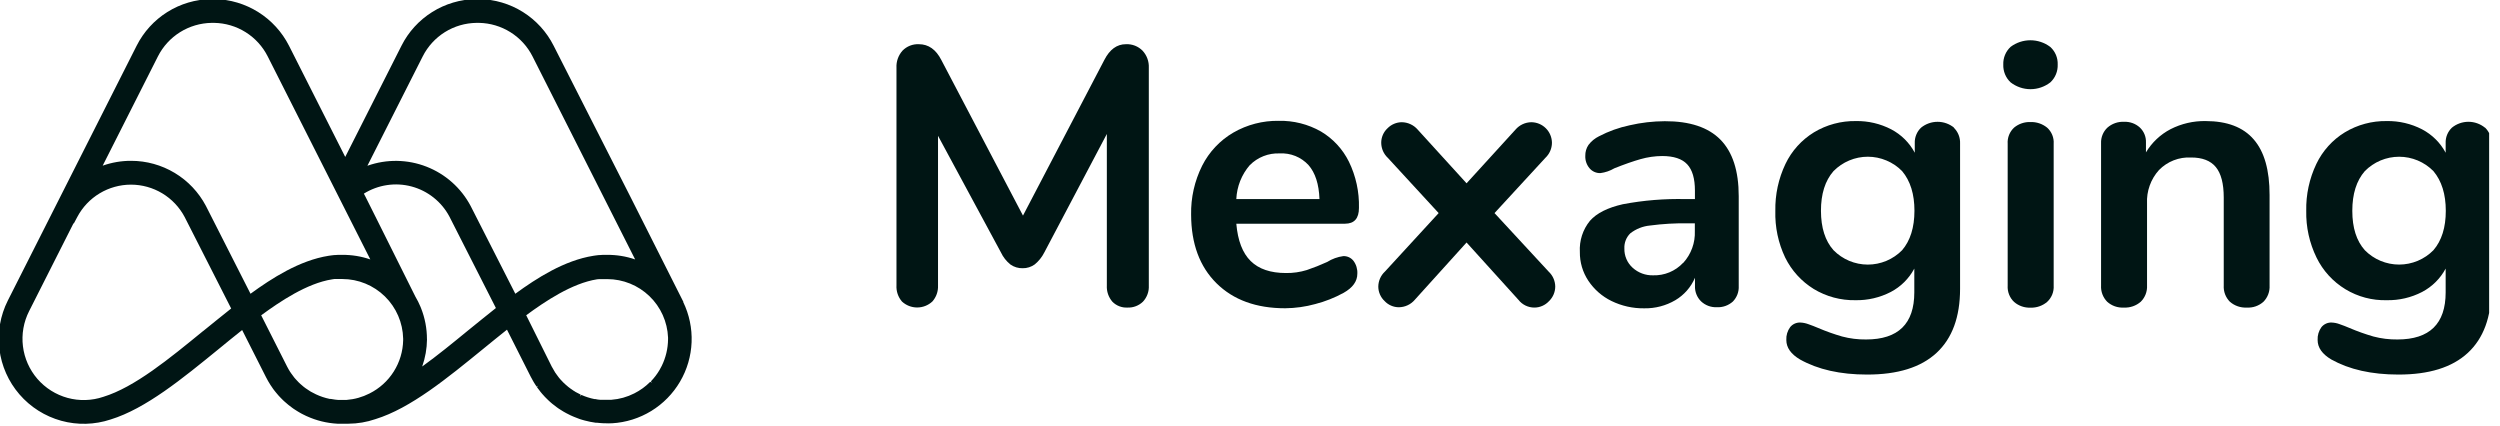 <?xml version="1.0" encoding="UTF-8"?>
<svg xmlns="http://www.w3.org/2000/svg" width="141" height="24" viewBox="0 0 141 24" fill="none">
  <g clip-path="url(#clip0_3844_1278)">
    <path d="M64.439 2.857C64.559 2.986 64.653 3.138 64.713 3.304C64.774 3.469 64.801 3.646 64.793 3.822V16.103C64.802 16.27 64.778 16.437 64.72 16.594C64.663 16.751 64.575 16.895 64.46 17.017C64.344 17.128 64.208 17.215 64.058 17.271C63.908 17.328 63.748 17.354 63.588 17.347C63.431 17.355 63.274 17.33 63.128 17.273C62.981 17.216 62.849 17.129 62.739 17.017C62.52 16.764 62.408 16.437 62.426 16.103V7.556L58.901 14.235C58.77 14.495 58.586 14.725 58.362 14.911C58.163 15.056 57.922 15.133 57.675 15.128C57.431 15.133 57.192 15.061 56.992 14.921C56.761 14.737 56.576 14.502 56.452 14.235L52.904 7.659V16.103C52.919 16.434 52.805 16.759 52.584 17.006C52.351 17.222 52.045 17.342 51.727 17.342C51.41 17.342 51.103 17.222 50.87 17.006C50.653 16.753 50.542 16.426 50.561 16.093V3.822C50.543 3.468 50.666 3.121 50.901 2.857C51.021 2.734 51.165 2.638 51.324 2.576C51.483 2.513 51.654 2.485 51.825 2.493C52.365 2.493 52.788 2.79 53.092 3.386L57.696 12.16L62.282 3.386C62.586 2.789 62.994 2.491 63.505 2.493C63.678 2.485 63.85 2.514 64.011 2.576C64.171 2.639 64.317 2.734 64.439 2.857Z" fill="#001514"></path>
    <path d="M76.335 14.71C76.491 14.919 76.568 15.177 76.554 15.437C76.554 15.866 76.296 16.225 75.78 16.516C75.276 16.792 74.739 17.005 74.183 17.148C73.628 17.301 73.057 17.381 72.482 17.386C70.851 17.386 69.561 16.916 68.611 15.977C67.661 15.037 67.184 13.747 67.179 12.106C67.161 11.149 67.374 10.203 67.801 9.347C68.194 8.569 68.803 7.921 69.556 7.481C70.334 7.031 71.219 6.801 72.118 6.815C72.953 6.796 73.777 7.004 74.503 7.417C75.182 7.82 75.729 8.412 76.079 9.12C76.474 9.931 76.667 10.825 76.645 11.726C76.645 12.32 76.382 12.617 75.858 12.617H69.728C69.811 13.572 70.081 14.274 70.539 14.723C70.993 15.172 71.659 15.399 72.528 15.399C72.926 15.405 73.323 15.348 73.703 15.231C74.094 15.099 74.478 14.946 74.854 14.774C75.13 14.601 75.441 14.488 75.765 14.444C75.874 14.441 75.982 14.463 76.081 14.509C76.18 14.555 76.267 14.624 76.335 14.71ZM70.485 9.316C70.026 9.85 69.76 10.523 69.728 11.226H74.418C74.388 10.383 74.181 9.743 73.796 9.306C73.591 9.085 73.339 8.911 73.059 8.798C72.78 8.686 72.479 8.636 72.177 8.653C71.864 8.639 71.552 8.691 71.26 8.806C70.969 8.92 70.704 9.095 70.485 9.319V9.316Z" fill="#001514"></path>
    <path d="M87.716 16.165C87.714 16.319 87.683 16.47 87.622 16.611C87.561 16.752 87.473 16.879 87.362 16.986C87.257 17.1 87.129 17.191 86.986 17.253C86.843 17.316 86.689 17.348 86.534 17.347C86.362 17.347 86.192 17.307 86.037 17.232C85.882 17.156 85.747 17.047 85.641 16.911L82.714 13.677L79.79 16.913C79.68 17.042 79.543 17.146 79.389 17.217C79.235 17.289 79.067 17.327 78.898 17.329C78.746 17.329 78.596 17.298 78.457 17.237C78.318 17.177 78.193 17.089 78.09 16.978C77.979 16.874 77.891 16.748 77.83 16.609C77.769 16.47 77.737 16.32 77.736 16.168C77.737 16.008 77.771 15.85 77.835 15.703C77.9 15.557 77.993 15.425 78.111 15.316L81.14 12.018L78.276 8.906C78.159 8.797 78.066 8.666 78.001 8.52C77.937 8.374 77.903 8.216 77.901 8.057C77.9 7.903 77.931 7.75 77.992 7.609C78.052 7.468 78.142 7.341 78.255 7.236C78.361 7.128 78.486 7.042 78.626 6.983C78.765 6.924 78.914 6.893 79.065 6.893C79.235 6.896 79.401 6.934 79.555 7.006C79.708 7.077 79.845 7.18 79.956 7.308L82.714 10.338L85.476 7.308C85.586 7.18 85.723 7.077 85.876 7.005C86.03 6.934 86.197 6.895 86.366 6.893C86.674 6.895 86.969 7.018 87.187 7.236C87.405 7.454 87.528 7.749 87.53 8.057C87.528 8.216 87.495 8.374 87.43 8.52C87.366 8.666 87.272 8.797 87.156 8.906L84.291 12.018L87.341 15.316C87.458 15.425 87.552 15.556 87.616 15.702C87.68 15.848 87.714 16.006 87.716 16.165Z" fill="#001514"></path>
    <path d="M97.032 7.876C97.72 8.576 98.064 9.638 98.064 11.061V16.124C98.073 16.286 98.049 16.448 97.992 16.6C97.935 16.752 97.847 16.89 97.734 17.007C97.61 17.117 97.466 17.203 97.309 17.258C97.152 17.313 96.986 17.336 96.82 17.327C96.659 17.333 96.498 17.307 96.347 17.25C96.196 17.193 96.058 17.107 95.94 16.996C95.825 16.883 95.735 16.747 95.676 16.596C95.617 16.446 95.59 16.285 95.597 16.124V15.667C95.371 16.196 94.982 16.639 94.487 16.932C93.956 17.243 93.348 17.401 92.732 17.389C92.093 17.398 91.461 17.256 90.887 16.976C90.358 16.718 89.907 16.323 89.581 15.832C89.263 15.353 89.097 14.789 89.104 14.214C89.067 13.576 89.27 12.947 89.674 12.452C90.053 12.023 90.671 11.712 91.53 11.518C92.699 11.297 93.888 11.2 95.078 11.229H95.594V10.751C95.594 10.072 95.45 9.579 95.158 9.267C94.867 8.955 94.397 8.8 93.746 8.8C93.333 8.803 92.921 8.862 92.523 8.976C92.107 9.094 91.616 9.266 91.05 9.492C90.808 9.635 90.541 9.727 90.263 9.763C90.147 9.766 90.032 9.744 89.926 9.697C89.82 9.65 89.726 9.58 89.651 9.492C89.485 9.296 89.399 9.044 89.411 8.787C89.406 8.57 89.468 8.356 89.589 8.176C89.745 7.969 89.947 7.802 90.18 7.688C90.726 7.402 91.309 7.193 91.912 7.066C92.562 6.916 93.226 6.839 93.894 6.836C95.297 6.831 96.344 7.178 97.032 7.876ZM94.936 14.826C95.381 14.337 95.615 13.693 95.589 13.032V12.596H95.215C94.494 12.583 93.772 12.625 93.058 12.72C92.653 12.758 92.268 12.911 91.948 13.161C91.835 13.272 91.747 13.405 91.69 13.552C91.633 13.698 91.607 13.856 91.615 14.013C91.609 14.217 91.648 14.421 91.729 14.609C91.809 14.797 91.93 14.965 92.082 15.102C92.397 15.387 92.809 15.539 93.233 15.528C93.549 15.538 93.863 15.481 94.155 15.36C94.447 15.239 94.71 15.057 94.926 14.826H94.936Z" fill="#001514"></path>
    <path d="M110.194 7.202C110.313 7.318 110.406 7.457 110.467 7.611C110.528 7.765 110.555 7.93 110.548 8.095V16.289C110.548 17.879 110.105 19.083 109.221 19.902C108.337 20.721 107.029 21.128 105.298 21.125C103.791 21.125 102.533 20.842 101.523 20.276C101.007 19.971 100.749 19.605 100.749 19.177C100.735 18.916 100.812 18.659 100.966 18.449C101.034 18.365 101.121 18.298 101.22 18.253C101.319 18.208 101.427 18.187 101.536 18.191C101.692 18.197 101.846 18.229 101.993 18.284C102.173 18.346 102.359 18.418 102.553 18.501C102.989 18.687 103.436 18.846 103.892 18.978C104.335 19.096 104.791 19.152 105.249 19.146C107.061 19.146 107.967 18.261 107.967 16.49V15.148C107.667 15.711 107.205 16.171 106.64 16.467C106.025 16.785 105.34 16.944 104.648 16.931C103.82 16.947 103.004 16.728 102.295 16.299C101.602 15.872 101.044 15.257 100.684 14.526C100.293 13.705 100.103 12.801 100.129 11.892C100.112 10.977 100.307 10.072 100.7 9.246C101.052 8.509 101.611 7.89 102.308 7.463C103.021 7.034 103.841 6.814 104.674 6.828C105.367 6.816 106.051 6.977 106.666 7.295C107.231 7.592 107.693 8.051 107.993 8.614V8.075C107.986 7.913 108.015 7.751 108.076 7.601C108.136 7.45 108.229 7.314 108.346 7.202C108.609 6.987 108.939 6.87 109.279 6.87C109.619 6.87 109.949 6.987 110.212 7.202H110.194ZM107.28 14.111C107.741 13.571 107.973 12.831 107.975 11.892C107.976 10.952 107.745 10.206 107.28 9.652C107.028 9.394 106.727 9.19 106.394 9.051C106.062 8.911 105.705 8.839 105.345 8.839C104.985 8.839 104.628 8.911 104.295 9.051C103.963 9.19 103.662 9.394 103.409 9.652C102.936 10.192 102.701 10.938 102.702 11.892C102.704 12.845 102.94 13.584 103.409 14.111C103.662 14.368 103.963 14.572 104.295 14.712C104.628 14.851 104.985 14.923 105.345 14.923C105.705 14.923 106.062 14.851 106.394 14.712C106.727 14.572 107.028 14.368 107.28 14.111Z" fill="#001514"></path>
    <path d="M113.398 4.645C113.261 4.517 113.153 4.361 113.082 4.187C113.011 4.013 112.978 3.826 112.985 3.639C112.978 3.453 113.012 3.268 113.083 3.096C113.154 2.924 113.262 2.769 113.398 2.643C113.72 2.401 114.112 2.271 114.514 2.271C114.917 2.271 115.309 2.401 115.631 2.643C115.77 2.767 115.88 2.921 115.954 3.093C116.027 3.266 116.061 3.452 116.054 3.639C116.061 3.826 116.028 4.013 115.957 4.187C115.886 4.361 115.778 4.517 115.641 4.645C115.32 4.894 114.926 5.03 114.52 5.03C114.114 5.03 113.719 4.894 113.398 4.645ZM113.597 17.032C113.472 16.915 113.375 16.771 113.312 16.611C113.249 16.451 113.222 16.28 113.233 16.108V8.108C113.221 7.939 113.248 7.768 113.311 7.61C113.374 7.452 113.472 7.31 113.597 7.195C113.856 6.981 114.185 6.87 114.521 6.883C114.859 6.872 115.189 6.983 115.453 7.195C115.581 7.308 115.681 7.45 115.746 7.608C115.811 7.766 115.839 7.938 115.827 8.108V16.108C115.838 16.281 115.81 16.453 115.745 16.613C115.68 16.773 115.58 16.916 115.453 17.032C115.192 17.25 114.86 17.364 114.521 17.352C114.184 17.366 113.854 17.252 113.597 17.032Z" fill="#001514"></path>
    <path d="M127.112 7.866C127.709 8.554 128.006 9.598 128.004 10.999V16.103C128.014 16.271 127.988 16.439 127.929 16.596C127.87 16.753 127.779 16.897 127.661 17.017C127.534 17.132 127.385 17.22 127.223 17.277C127.062 17.334 126.89 17.357 126.719 17.347C126.37 17.366 126.028 17.247 125.764 17.017C125.646 16.897 125.554 16.754 125.494 16.597C125.435 16.439 125.409 16.271 125.419 16.103V11.143C125.419 10.357 125.27 9.783 124.972 9.422C124.675 9.061 124.208 8.881 123.573 8.883C123.239 8.866 122.906 8.92 122.594 9.042C122.283 9.164 122.001 9.351 121.767 9.59C121.536 9.845 121.358 10.142 121.243 10.466C121.127 10.79 121.076 11.133 121.093 11.476V16.103C121.102 16.272 121.075 16.44 121.014 16.598C120.953 16.755 120.86 16.898 120.74 17.017C120.477 17.247 120.134 17.366 119.785 17.347C119.614 17.357 119.443 17.334 119.281 17.277C119.119 17.22 118.97 17.132 118.843 17.017C118.726 16.897 118.634 16.753 118.575 16.596C118.516 16.439 118.491 16.271 118.5 16.103V8.075C118.494 7.913 118.522 7.751 118.583 7.601C118.644 7.45 118.736 7.315 118.853 7.203C119.115 6.971 119.457 6.851 119.806 6.87C120.131 6.857 120.448 6.973 120.688 7.192C120.802 7.3 120.892 7.431 120.951 7.576C121.01 7.721 121.038 7.877 121.032 8.034V8.594C121.365 8.038 121.845 7.585 122.42 7.285C123.03 6.974 123.707 6.817 124.392 6.828C125.611 6.828 126.518 7.174 127.112 7.866Z" fill="#001514"></path>
    <path d="M140.162 7.202C140.28 7.318 140.373 7.457 140.433 7.611C140.494 7.765 140.521 7.93 140.513 8.095V16.289C140.513 17.879 140.071 19.083 139.186 19.902C138.302 20.721 136.995 21.128 135.266 21.125C133.757 21.125 132.5 20.841 131.488 20.276C130.972 19.971 130.714 19.605 130.714 19.177C130.701 18.916 130.777 18.659 130.931 18.449C131 18.365 131.087 18.298 131.186 18.253C131.285 18.208 131.393 18.187 131.501 18.191C131.658 18.197 131.812 18.228 131.958 18.284C132.139 18.346 132.324 18.418 132.518 18.501C132.954 18.687 133.402 18.846 133.857 18.978C134.301 19.096 134.758 19.152 135.217 19.146C137.029 19.146 137.935 18.261 137.935 16.49V15.148C137.634 15.711 137.171 16.171 136.606 16.467C135.991 16.785 135.306 16.945 134.613 16.931C133.792 16.953 132.982 16.738 132.279 16.311C131.577 15.885 131.012 15.265 130.652 14.526C130.252 13.707 130.053 12.803 130.072 11.892C130.053 10.977 130.248 10.072 130.642 9.246C130.994 8.509 131.552 7.889 132.25 7.463C132.962 7.034 133.782 6.814 134.613 6.828C135.306 6.816 135.991 6.977 136.606 7.295C137.171 7.592 137.634 8.051 137.935 8.614V8.075C137.928 7.913 137.956 7.751 138.016 7.601C138.077 7.45 138.169 7.315 138.286 7.202C138.549 6.987 138.879 6.869 139.22 6.869C139.56 6.869 139.89 6.987 140.154 7.202H140.162ZM137.246 14.111C137.71 13.571 137.943 12.831 137.943 11.892C137.943 10.952 137.71 10.206 137.246 9.652C136.993 9.395 136.692 9.191 136.36 9.051C136.027 8.912 135.671 8.84 135.31 8.84C134.95 8.84 134.593 8.912 134.261 9.051C133.929 9.191 133.627 9.395 133.375 9.652C132.905 10.192 132.67 10.938 132.67 11.892C132.67 12.845 132.905 13.584 133.375 14.111C133.627 14.368 133.929 14.572 134.261 14.711C134.593 14.85 134.95 14.922 135.31 14.922C135.671 14.922 136.027 14.85 136.36 14.711C136.692 14.572 136.993 14.368 137.246 14.111Z" fill="#001514"></path>
    <path d="M38.532 17.032H38.545L35.554 11.097L31.226 2.58C30.833 1.8 30.234 1.142 29.494 0.678C28.754 0.214 27.901 -0.038 27.027 -0.052H26.839C25.966 -0.038 25.113 0.215 24.374 0.679C23.634 1.143 23.035 1.8 22.643 2.58L19.471 8.851L16.3 2.58C15.905 1.802 15.305 1.145 14.566 0.682C13.826 0.218 12.974 -0.036 12.101 -0.052H11.905C11.031 -0.038 10.178 0.214 9.438 0.678C8.698 1.142 8.099 1.8 7.706 2.58L0.442 16.95C0.015 17.797 -0.151 18.753 -0.034 19.695C0.083 20.637 0.476 21.524 1.097 22.242C1.717 22.96 2.537 23.478 3.452 23.731C4.367 23.983 5.337 23.958 6.238 23.659C8.225 23.048 10.305 21.337 12.315 19.701C12.756 19.339 13.208 18.97 13.657 18.614L15.002 21.272C15.04 21.349 15.082 21.427 15.126 21.502L15.172 21.577C15.2 21.626 15.229 21.675 15.26 21.721L15.322 21.811C15.347 21.853 15.376 21.892 15.404 21.933L15.476 22.028L15.559 22.131C15.585 22.165 15.613 22.199 15.642 22.23L15.719 22.32L15.815 22.421L15.887 22.495C15.923 22.532 15.956 22.568 15.995 22.601L16.055 22.655C16.195 22.783 16.343 22.902 16.498 23.012L16.558 23.055L16.682 23.135L16.772 23.192C16.805 23.215 16.842 23.233 16.875 23.254L17.002 23.326L17.084 23.368L17.26 23.455L17.301 23.473C17.844 23.721 18.429 23.864 19.025 23.897H19.058H19.213H19.249C19.324 23.897 19.396 23.897 19.466 23.897H19.564H19.654C20.172 23.894 20.685 23.807 21.174 23.639C23.162 23.027 25.239 21.316 27.249 19.68C27.691 19.321 28.142 18.95 28.594 18.593L29.936 21.252L29.99 21.349L30.057 21.473C30.075 21.507 30.096 21.541 30.116 21.574L30.191 21.693L30.269 21.809L30.349 21.755L30.284 21.832L30.333 21.902C30.362 21.941 30.39 21.979 30.421 22.015L30.485 22.101L30.586 22.222L30.666 22.309L30.728 22.379L30.808 22.459C30.849 22.503 30.893 22.544 30.937 22.586L30.963 22.609L31.035 22.676L31.146 22.771C31.224 22.836 31.303 22.895 31.404 22.97L31.51 23.045L31.6 23.102L31.786 23.218L31.944 23.306L32.029 23.349L32.184 23.427L32.367 23.507C32.457 23.546 32.547 23.579 32.64 23.613L32.674 23.626L32.725 23.644L32.808 23.669L32.862 23.685L32.986 23.719C33.187 23.773 33.392 23.814 33.598 23.842H33.67C33.794 23.858 33.928 23.866 34.065 23.873H34.15C34.257 23.88 34.363 23.88 34.47 23.873H34.519C35.302 23.828 36.062 23.589 36.731 23.18C37.4 22.77 37.957 22.202 38.354 21.525C38.751 20.849 38.975 20.085 39.006 19.301C39.037 18.517 38.874 17.738 38.532 17.032ZM24.08 19.13C24.081 18.529 23.967 17.934 23.745 17.375L23.716 17.303C23.633 17.105 23.537 16.913 23.427 16.728L21.26 12.387L20.614 11.097L20.522 10.921C20.919 10.673 21.363 10.509 21.826 10.44C22.289 10.37 22.761 10.397 23.214 10.518C23.666 10.639 24.089 10.852 24.455 11.143C24.822 11.434 25.125 11.798 25.345 12.211L27.969 17.373C27.453 17.778 26.937 18.206 26.393 18.642C25.546 19.337 24.674 20.049 23.812 20.671C23.986 20.177 24.078 19.659 24.083 19.135L24.08 19.13ZM20.726 9.339L23.843 3.177C24.127 2.616 24.559 2.144 25.092 1.811C25.625 1.479 26.239 1.299 26.867 1.29H27.012C27.641 1.3 28.255 1.482 28.788 1.816C29.321 2.149 29.753 2.623 30.036 3.184L35.822 14.632C35.312 14.456 34.775 14.369 34.235 14.374C34.158 14.374 34.078 14.374 34.003 14.374L33.809 14.387H33.771L33.618 14.405L33.471 14.426C31.833 14.684 30.264 15.69 29.064 16.568L26.542 11.613C26.005 10.601 25.122 9.816 24.055 9.4C22.987 8.984 21.806 8.965 20.726 9.347V9.339ZM36.669 21.538C36.617 21.59 36.566 21.639 36.511 21.685L36.457 21.734L36.307 21.853L36.24 21.904L36.08 22.01L36.013 22.054C35.936 22.101 35.858 22.144 35.776 22.186C35.374 22.391 34.935 22.514 34.486 22.547H34.411C34.325 22.547 34.238 22.547 34.135 22.547H34.093H33.993H33.918H33.838C33.753 22.547 33.667 22.524 33.58 22.508H33.526C33.271 22.456 33.022 22.377 32.785 22.271L32.746 22.359V22.253C32.651 22.209 32.558 22.16 32.465 22.108L32.39 22.059L32.362 22.044C32.297 22.002 32.233 21.959 32.171 21.912C32.109 21.866 32.091 21.853 32.052 21.822C32.013 21.791 31.944 21.732 31.892 21.685C31.84 21.639 31.814 21.615 31.776 21.577C31.737 21.538 31.68 21.479 31.634 21.427L31.605 21.396L31.528 21.306C31.484 21.252 31.445 21.195 31.396 21.128L31.366 21.084L31.311 21.009C31.257 20.926 31.208 20.839 31.162 20.751L31.143 20.717L31.125 20.689L29.678 17.78C30.731 17.006 32.258 15.974 33.68 15.752L33.807 15.742H33.892H33.923H34.06H34.22H34.253C35.139 15.744 35.989 16.088 36.627 16.702C37.266 17.316 37.642 18.152 37.678 19.037V19.135C37.673 19.656 37.551 20.17 37.322 20.637C37.285 20.715 37.244 20.79 37.2 20.864C37.062 21.099 36.897 21.317 36.707 21.512L36.777 21.579L36.669 21.538ZM7.389 9.071C6.844 9.069 6.304 9.162 5.791 9.344L8.906 3.182C9.19 2.62 9.622 2.148 10.156 1.814C10.69 1.481 11.304 1.3 11.933 1.29H12.075C12.704 1.299 13.319 1.48 13.852 1.814C14.386 2.148 14.817 2.622 15.1 3.184L20.886 14.632C20.375 14.456 19.838 14.369 19.298 14.374H19.066L18.875 14.387H18.839L18.687 14.405L18.537 14.426C16.898 14.684 15.329 15.693 14.129 16.568L11.613 11.613C11.207 10.844 10.599 10.201 9.855 9.754C9.11 9.306 8.258 9.069 7.389 9.071ZM11.461 18.666C9.551 20.227 7.59 21.842 5.825 22.382C5.175 22.601 4.475 22.622 3.813 22.442C3.152 22.261 2.559 21.888 2.11 21.37C1.662 20.851 1.377 20.211 1.294 19.53C1.21 18.85 1.331 18.16 1.642 17.548L4.145 12.596H4.168L4.359 12.237C4.65 11.687 5.086 11.226 5.619 10.905C6.153 10.584 6.763 10.414 7.386 10.414C8.009 10.414 8.62 10.584 9.153 10.905C9.686 11.226 10.122 11.687 10.413 12.237L13.038 17.399C12.522 17.806 12.005 18.232 11.463 18.668L11.523 18.743L11.461 18.666ZM18.648 22.498H18.594C18.326 22.443 18.067 22.356 17.82 22.24C17.724 22.196 17.629 22.147 17.526 22.088L17.461 22.046L17.433 22.028C17.363 21.987 17.296 21.941 17.229 21.892L17.12 21.809C17.061 21.762 17.004 21.713 16.945 21.659L16.844 21.564C16.79 21.509 16.738 21.455 16.689 21.399L16.661 21.368L16.596 21.293C16.545 21.228 16.496 21.159 16.447 21.091L16.418 21.053C16.418 21.032 16.39 21.014 16.377 20.996C16.305 20.882 16.245 20.777 16.191 20.671L14.731 17.783C15.786 17.009 17.311 15.977 18.733 15.755L18.855 15.737H18.955H18.986H19.123H19.28H19.314C20.21 15.739 21.07 16.092 21.71 16.72C22.35 17.347 22.719 18.201 22.738 19.097V19.189C22.726 19.816 22.542 20.427 22.207 20.956C21.873 21.486 21.399 21.913 20.839 22.193C20.437 22.398 19.999 22.521 19.549 22.555H19.474C19.389 22.555 19.301 22.555 19.198 22.555H19.156H19.061L18.904 22.539C18.813 22.526 18.728 22.513 18.648 22.498Z" fill="#001514"></path>
  </g>
  <defs>
    <clipPath id="clip0_3844_1278">
      <rect width="140.387" height="24" fill="white"></rect>
    </clipPath>
  </defs>
</svg>
